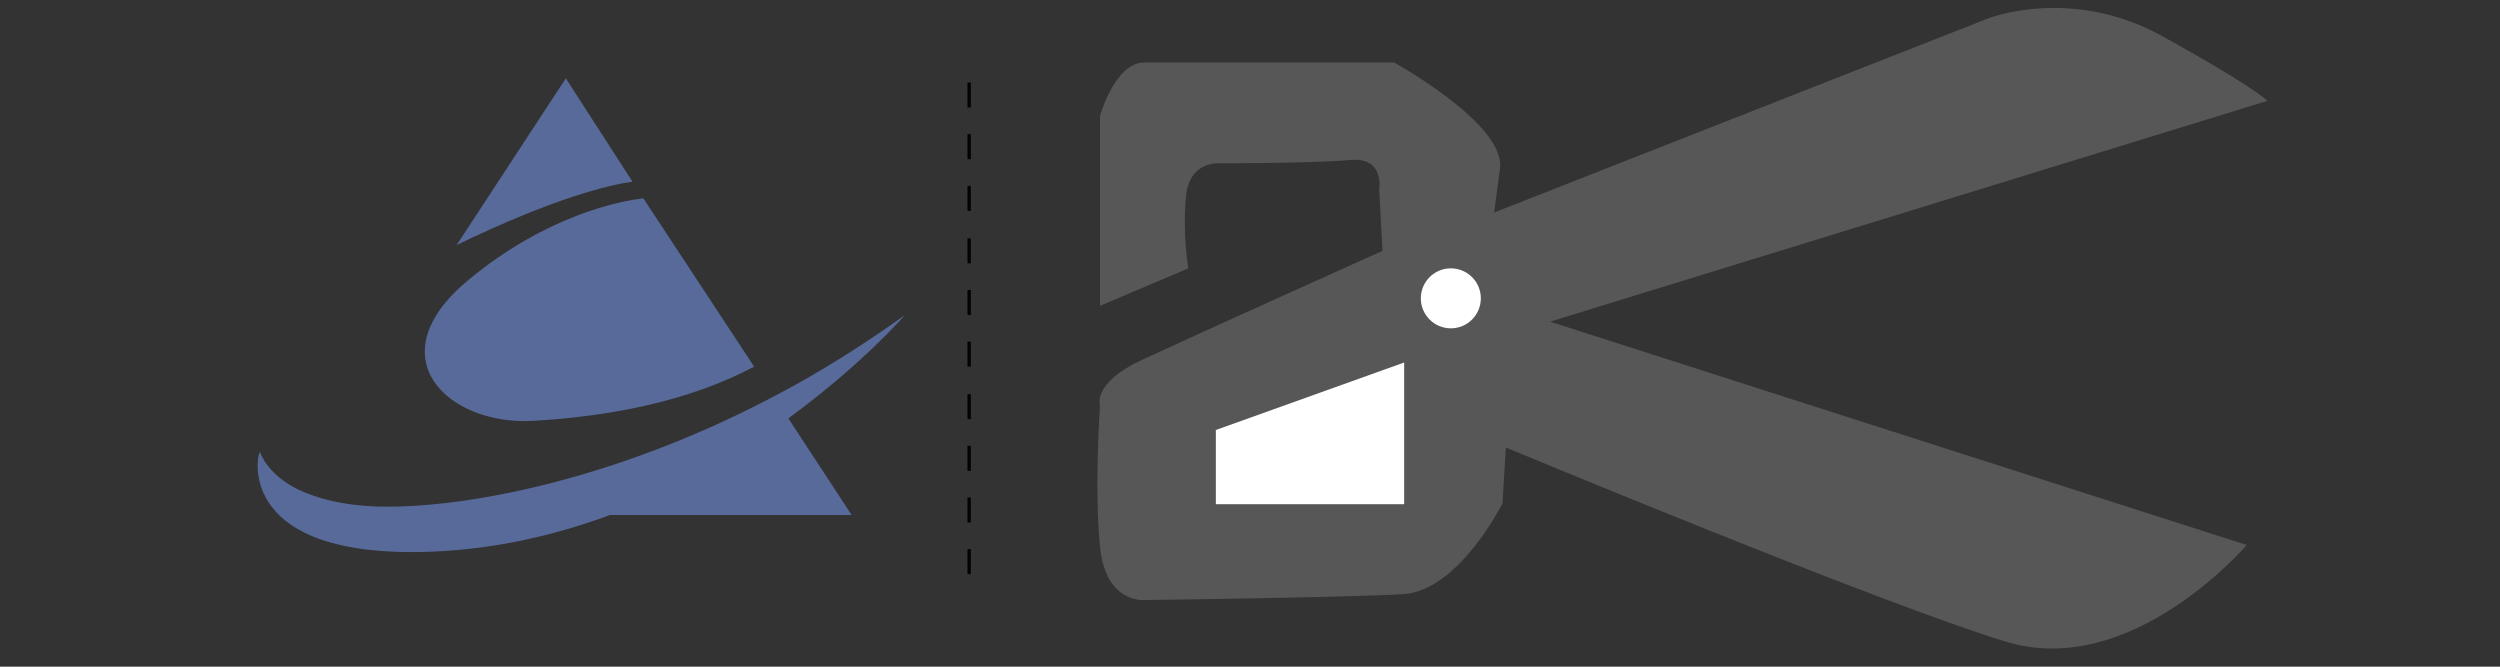 <?xml version="1.0" encoding="utf-8"?>
<!-- Generator: Adobe Illustrator 28.1.0, SVG Export Plug-In . SVG Version: 6.00 Build 0)  -->
<svg version="1.1" id="Capa_1" xmlns="http://www.w3.org/2000/svg" xmlns:xlink="http://www.w3.org/1999/xlink" x="0px" y="0px"
	 viewBox="0 0 300 80" style="enable-background:new 0 0 300 80;" xml:space="preserve">
<rect x="0" y="0" width="300" height="80" fill="#333333" stroke="none"/>
<style type="text/css">
	.st0{fill:#575757;}
	.st1{fill:#FFFFFF;}
	.st2{fill:#020203;}
	.st3{fill:#576A9A;}
</style>
<path class="st0" d="M142.6,32.2L132,36.7V13.9c0,0,1.8-6.4,5.3-6.4c3.5,0,30,0,30,0s13.4,7.4,12.7,12.7s-0.7,5.3-0.7,5.3l59.3-23.3
	c0,0,9.9-3.9,20.8,2.1c10.9,6,12.7,7.8,12.7,7.8L186,38.6l83.6,26.8c0,0-13.8,16.2-28.9,11.6s-60-23.3-60-23.3l-0.4,6.7
	c0,0-5.3,10.6-12,10.9c-6.7,0.4-30.7,0.7-30.7,0.7s-4.9,0.7-5.6-6.4c-0.7-7.1,0-16.9,0-16.9S131,46,137,43.2
	c6-2.8,28.9-13.1,28.9-13.1l-0.4-7.4c0,0,0.7-3.9-3.5-3.5s-15.6,0.4-15.6,0.4s-3.8-0.4-4.1,4.2C141.9,28.3,142.6,32.2,142.6,32.2z"
	/>
<polygon class="st1" points="145.9,51.6 168.5,43.5 168.5,60.5 145.9,60.5 "/>
<circle class="st1" cx="174.1" cy="35.8" r="3.6"/>
<g>
	<path class="st2" d="M116.5,12.9h-0.4v-3h0.4V12.9z"/>
	<path class="st2" d="M116.5,19.1h-0.4v-3h0.4V19.1z"/>
	<path class="st2" d="M116.5,25.3h-0.4v-3h0.4V25.3z"/>
	<path class="st2" d="M116.5,31.6h-0.4v-3h0.4V31.6z"/>
	<path class="st2" d="M116.5,37.8h-0.4v-3h0.4V37.8z"/>
	<path class="st2" d="M116.5,44h-0.4v-3h0.4V44z"/>
	<path class="st2" d="M116.5,50.3h-0.4v-3h0.4V50.3z"/>
	<path class="st2" d="M116.5,56.5h-0.4v-3h0.4V56.5z"/>
	<path class="st2" d="M116.5,62.7h-0.4v-3h0.4V62.7z"/>
	<path class="st2" d="M116.5,68.9h-0.4v-3h0.4V68.9z"/>
</g>
<g>
	<path class="st3" d="M67.9,9.4l-13.1,20c11.8-5.7,18.3-7.2,21.1-7.6L67.9,9.4L67.9,9.4z"/>
</g>
<g>
	<path class="st3" d="M64,50.5c8.7-0.5,18.4-2.2,26.5-6.5L77.2,23.8c-2.7,0.3-11.6,2-21,9.8C45,42.9,53.8,51.1,64,50.5L64,50.5z"/>
</g>
<g>
	<path class="st3" d="M108.6,37.8c-5.3,3.8-10.6,7.1-15.8,9.8c-18.4,9.7-35.9,13.2-46.3,13.2c-5.1,0-8.5-1-10.8-2.1
		c-3.8-1.9-4.5-4.5-4.5-4.5L31,54.8c0,0-2.6,12.3,20.8,11.4c7.7-0.3,14.9-2,21.4-4.4h29l-7.6-11.6C103.5,43.7,108.6,37.8,108.6,37.8
		L108.6,37.8z"/>
</g>
</svg>

